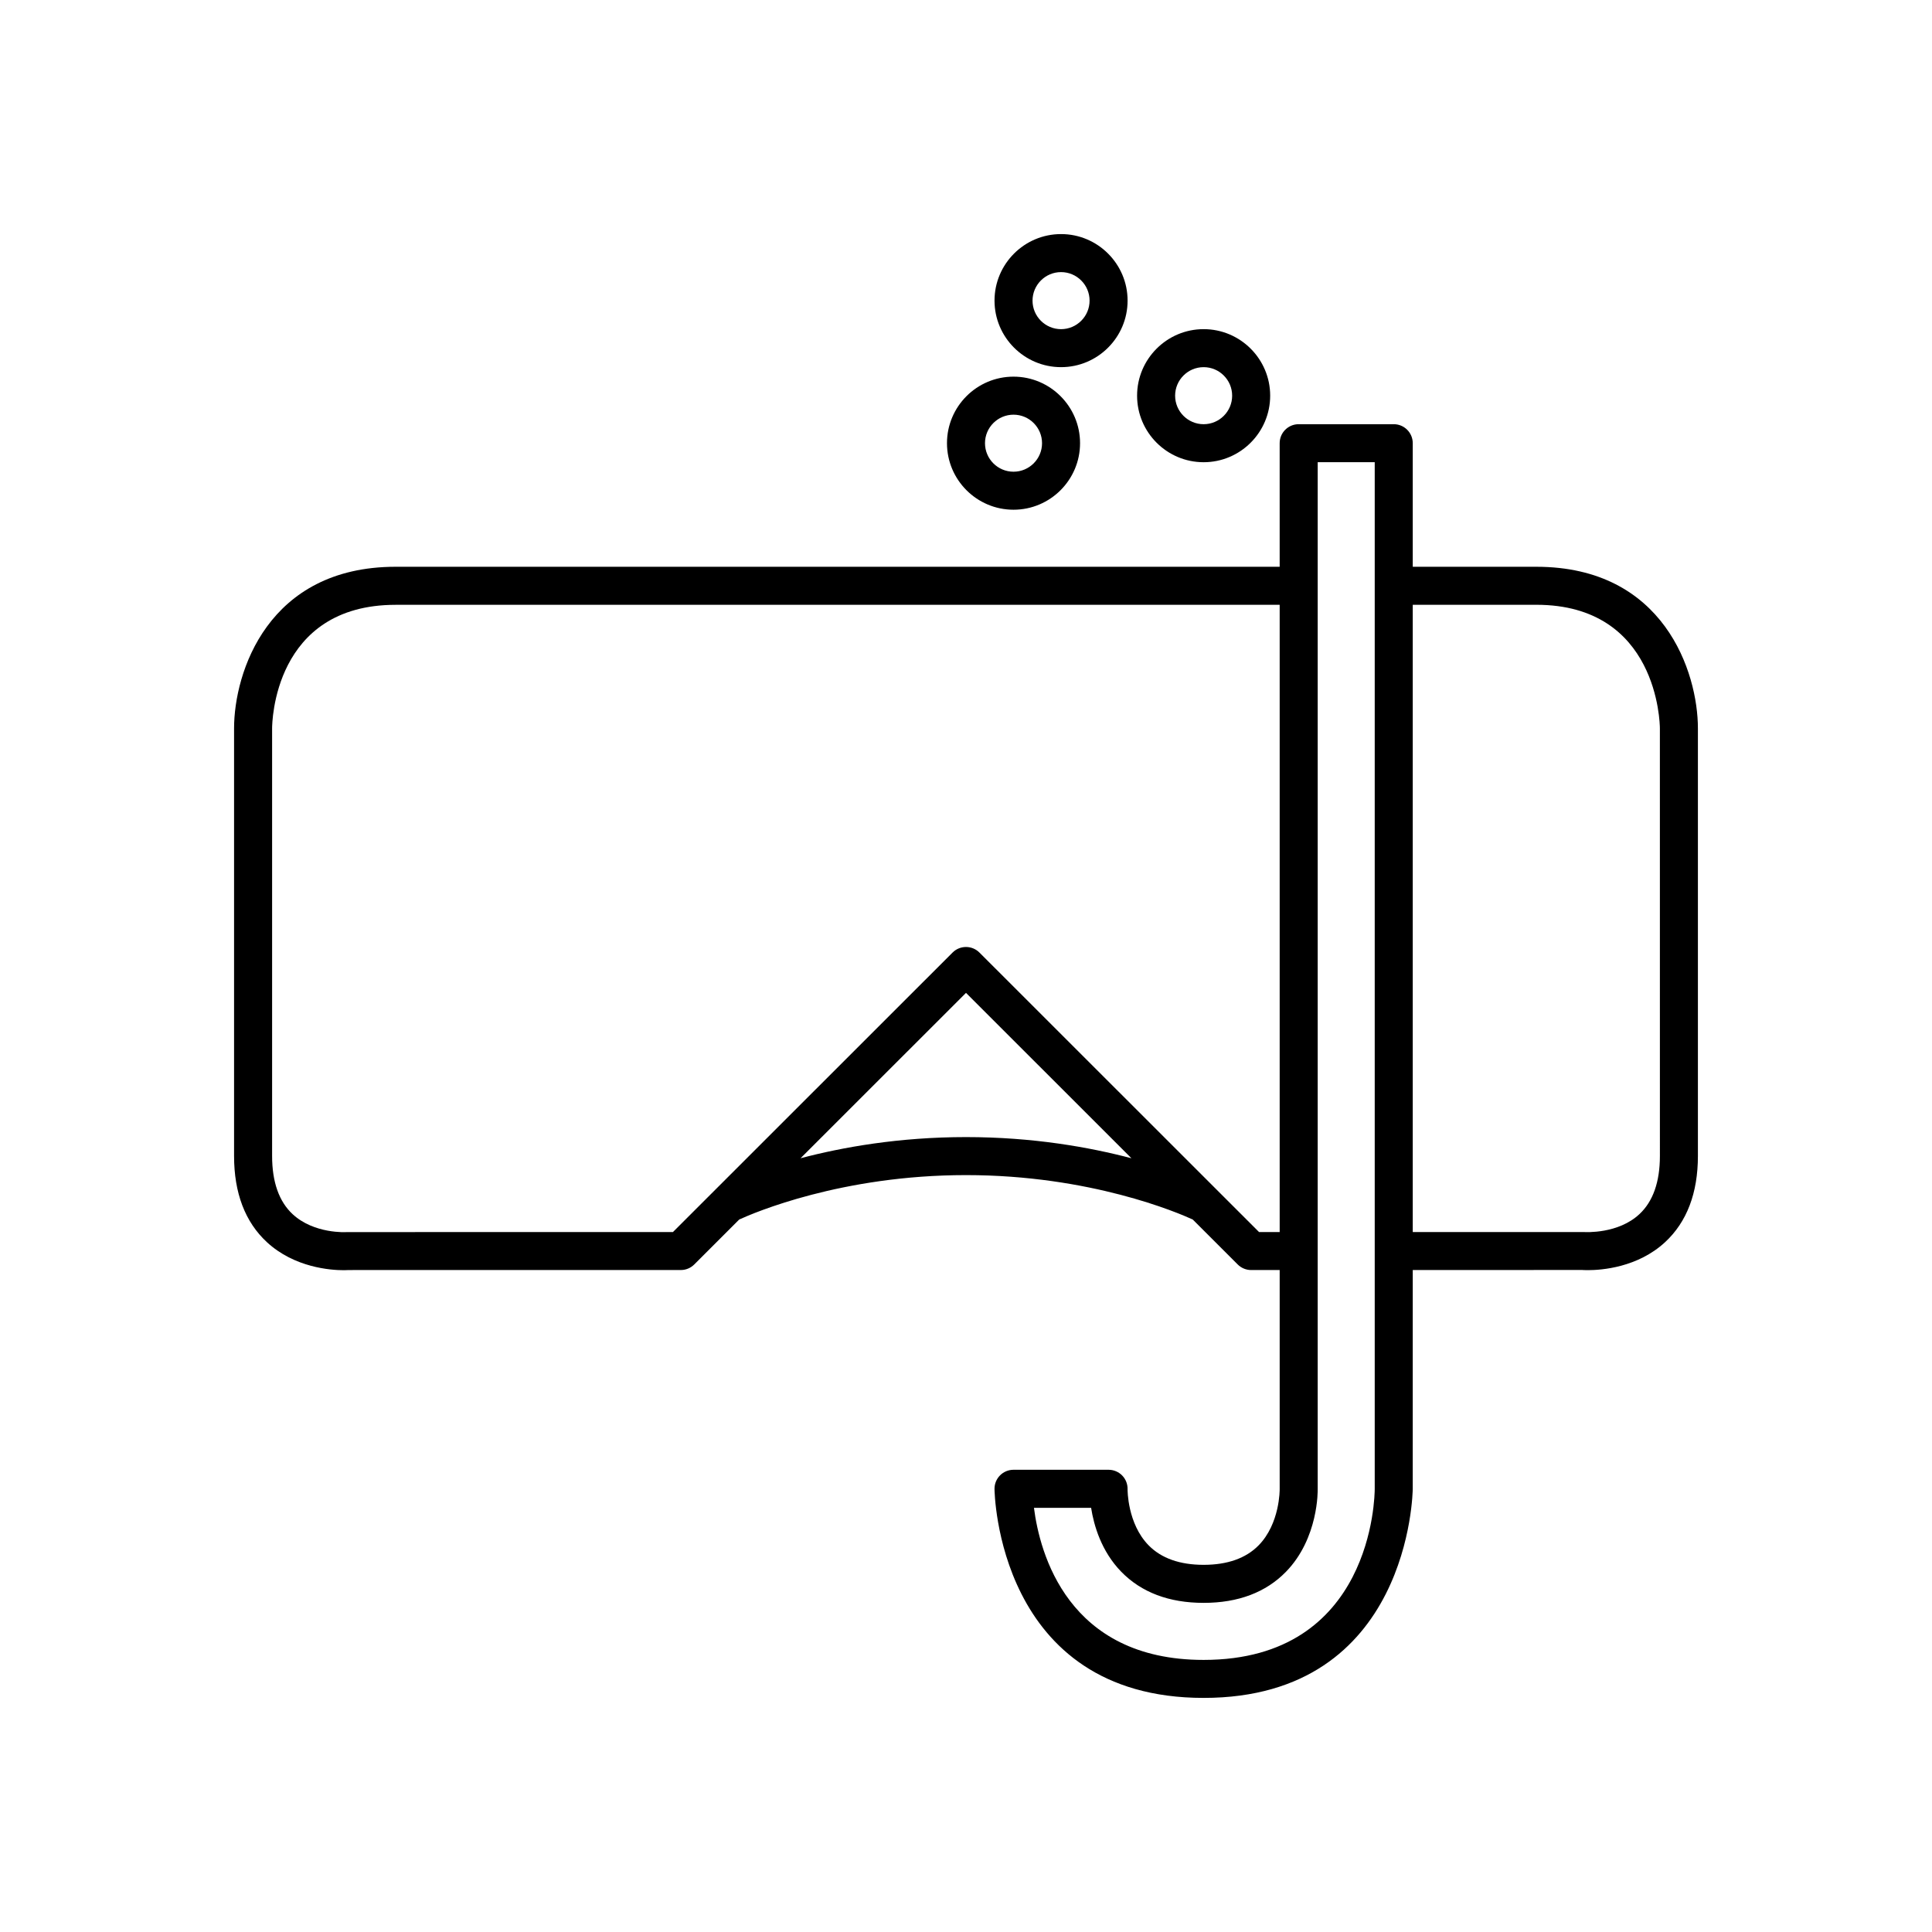<?xml version="1.0" encoding="UTF-8"?>
<!-- Uploaded to: ICON Repo, www.iconrepo.com, Generator: ICON Repo Mixer Tools -->
<svg fill="#000000" width="800px" height="800px" version="1.1" viewBox="144 144 512 512" xmlns="http://www.w3.org/2000/svg">
 <g>
  <path d="m551.14 294.2h-32.746v-32.746c0-2.781-2.254-5.039-5.039-5.039h-25.191c-2.781 0-5.039 2.254-5.039 5.039v32.746h-234.27c-33.875 0-42.824 28.012-42.824 42.824v113.32c0 9.82 2.93 17.508 8.707 22.848 7.316 6.762 16.934 7.422 20.297 7.422 0.762 0 1.199-0.035 1.227-0.039l88.164-0.004c1.336 0 2.617-0.531 3.562-1.477l11.918-11.914c3.902-1.785 27.133-11.766 60.094-11.766s56.188 9.98 60.09 11.77l11.918 11.914c0.945 0.945 2.227 1.477 3.562 1.477h7.559v58.086c0 0.09 0.09 9.102-5.594 14.887-3.359 3.414-8.258 5.148-14.559 5.148-6.301 0-11.203-1.734-14.562-5.152-5.684-5.785-5.594-14.801-5.594-14.867 0.035-1.359-0.477-2.676-1.426-3.652-0.949-0.973-2.25-1.52-3.609-1.52h-25.191c-2.781 0-5.039 2.254-5.039 5.039 0 0.555 0.633 55.418 55.418 55.418s55.418-54.867 55.418-55.418l0.004-57.977 44.945-0.008c0.098 0.008 0.625 0.043 1.473 0.043 3.633 0 13.18-0.695 20.449-7.41 5.773-5.34 8.703-13.027 8.703-22.848v-113.32c0-14.812-8.949-42.824-42.824-42.824zm-151.14 151.14c-17.754 0-32.715 2.676-43.848 5.609l43.848-43.828 43.848 43.832c-11.133-2.938-26.098-5.613-43.848-5.613zm77.656 25.16-74.094-74.062c-0.984-0.984-2.273-1.477-3.562-1.477s-2.578 0.492-3.562 1.477l-74.098 74.062-86.477 0.016c-0.082 0.027-8.609 0.523-14.289-4.723-3.625-3.352-5.465-8.551-5.465-15.445v-113.32c0-1.34 0.371-32.746 32.746-32.746h234.27v166.23zm30.66-176.3v244.35c0 1.852-0.516 45.344-45.344 45.344-36.09 0-43.457-28.441-44.961-40.305h15.145c0.723 4.629 2.688 11.5 7.984 16.938 5.328 5.473 12.68 8.25 21.836 8.25s16.504-2.777 21.832-8.254c8.648-8.883 8.406-21.574 8.395-21.973v-272.06h15.113zm75.574 156.15c0 6.859-1.82 12.043-5.414 15.395-5.676 5.301-14.27 4.777-14.738 4.758h-45.344v-166.23h32.746c32.188 0 32.742 31.426 32.746 32.746z"/>
  <path d="m394.96 261.45c0 9.723 7.91 17.633 17.633 17.633s17.633-7.91 17.633-17.633c0-9.719-7.91-17.633-17.633-17.633s-17.633 7.914-17.633 17.633zm17.633-7.555c4.168 0 7.559 3.391 7.559 7.559 0 4.164-3.391 7.555-7.559 7.555s-7.559-3.391-7.559-7.559c0-4.164 3.391-7.555 7.559-7.555z"/>
  <path d="m425.19 241.3c9.723 0 17.633-7.91 17.633-17.633 0-9.723-7.91-17.633-17.633-17.633s-17.633 7.91-17.633 17.633c0 9.723 7.914 17.633 17.633 17.633zm0-25.188c4.168 0 7.559 3.391 7.559 7.559s-3.391 7.559-7.559 7.559-7.559-3.391-7.559-7.559c0.004-4.172 3.394-7.559 7.559-7.559z"/>
  <path d="m480.61 248.86c0-9.723-7.91-17.633-17.633-17.633-9.723 0-17.637 7.91-17.637 17.633 0 9.723 7.91 17.633 17.633 17.633s17.637-7.91 17.637-17.633zm-25.191 0c0-4.168 3.391-7.559 7.559-7.559 4.164 0 7.555 3.391 7.555 7.559s-3.391 7.559-7.559 7.559c-4.164 0-7.555-3.391-7.555-7.559z"/>
 </g>
</svg>